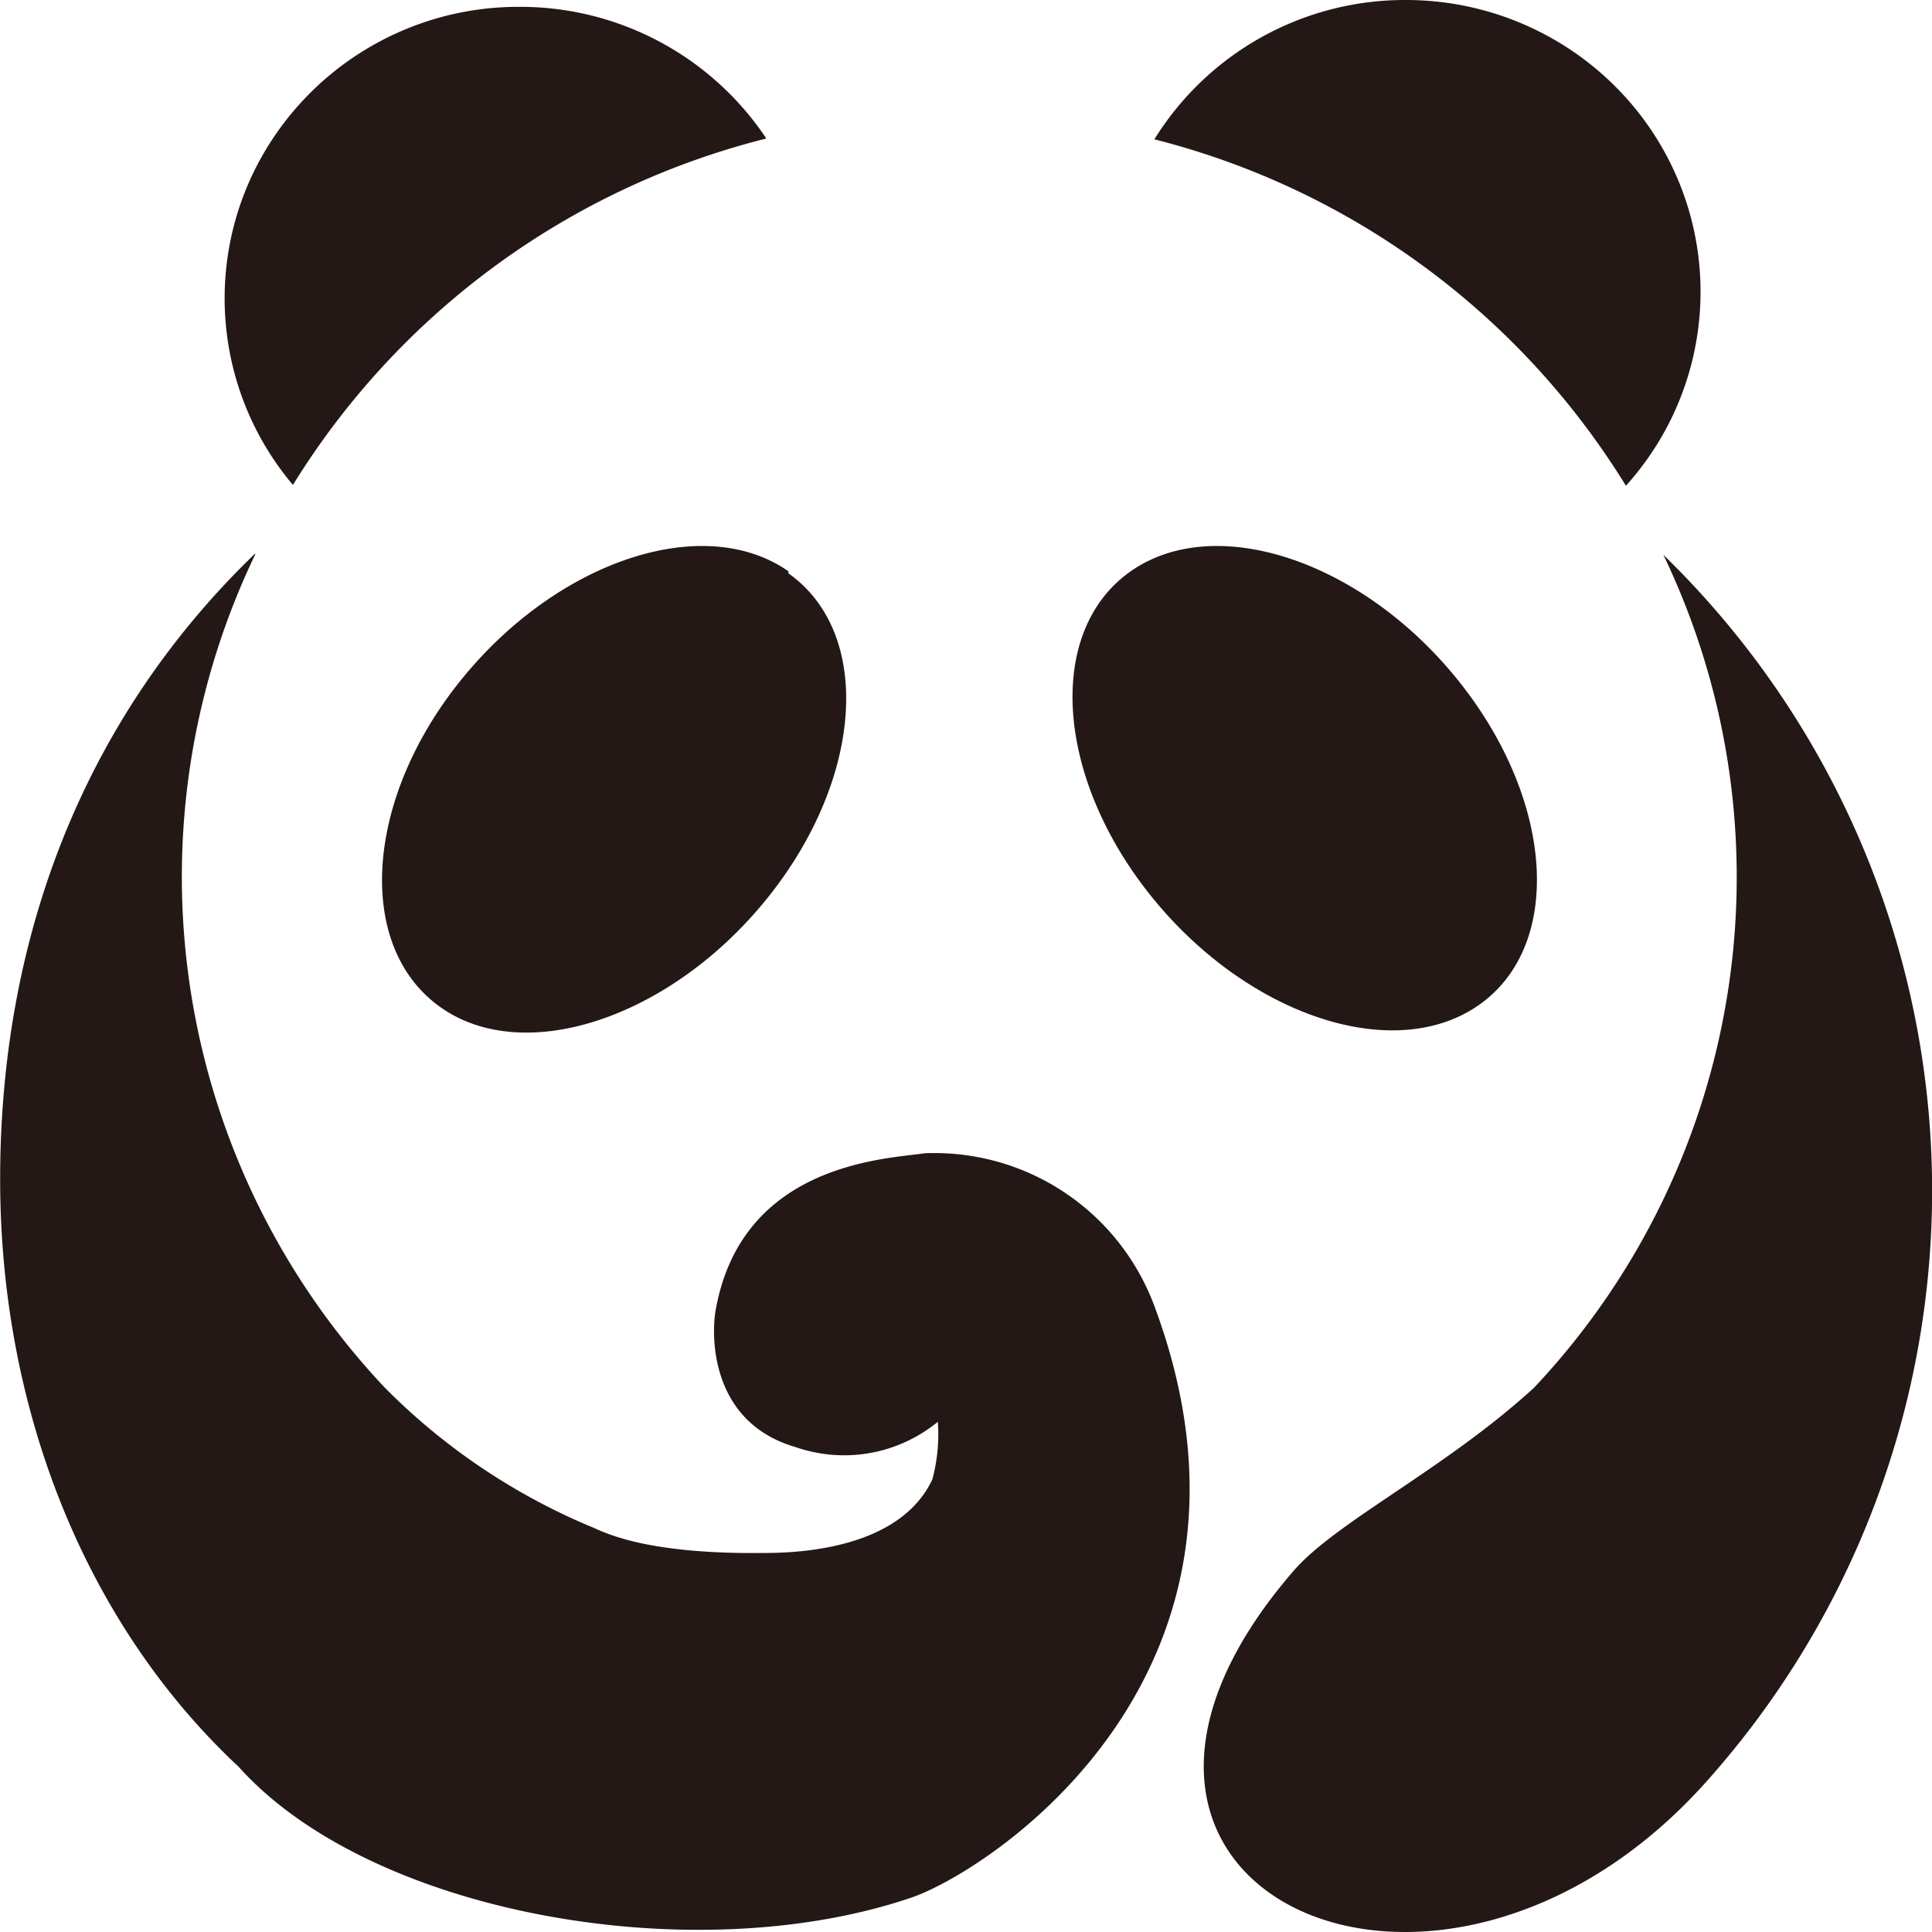 <?xml version="1.0" standalone="no"?><!DOCTYPE svg PUBLIC "-//W3C//DTD SVG 1.1//EN" "http://www.w3.org/Graphics/SVG/1.1/DTD/svg11.dtd"><svg class="icon" width="512px" height="512.00px" viewBox="0 0 1024 1024" version="1.1" xmlns="http://www.w3.org/2000/svg"><path d="M275.1 3.626a156.71 156.71 0 0 1 131.071 69.789A412.945 412.945 0 0 0 155.253 257.025a153.245 153.245 0 0 1-21.464-164.469A156.12 156.12 0 0 1 275.1 3.626z m324.094 299.242c-44.898 31.586-40.054 108.622 10.909 172.07 51.003 63.448 128.787 89.284 173.803 57.698 44.977-31.586 39.896-108.622-11.106-172.07-50.963-63.448-128.748-89.284-173.606-57.698z m-463.948-8.94a394.631 394.631 0 0 0 68.765 441.617 336.658 336.658 0 0 0 110.119 74.003c6.971 3.033 29.144 14.415 91.49 13.548 27.372 0 72.822-5.632 88.536-38.951 2.678-9.964 3.663-20.283 2.914-30.562a78.375 78.375 0 0 1-75.46 13.391c-45.45-13.233-44.544-59.392-42.378-72.073 13.706-79.163 92.081-80.659 110.867-83.652a124.376 124.376 0 0 1 121.776 81.053c72.822 195.701-88.3 299.991-129.378 313.657-115.633 38.991-286.324 8.271-355.995-69.513C44.78 860.157 0.079 746.218 0.079 625.072c0-133.119 47.498-247.216 135.167-331.695v0.551z m746.216 0a469.856 469.856 0 0 1 22.725 650.63c-142.887 159.625-364.148 56.241-218.465-112.088 22.725-26.112 79.95-53.642 127.29-96.886A394.631 394.631 0 0 0 881.501 293.81v0.118z m-463.475 8.94c-45.016-31.586-122.643-5.75-173.764 57.698-51.16 63.448-55.808 141.035-11.067 173.055 44.701 32.019 122.643 5.79 173.606-57.659 51.003-63.488 55.926-140.484 11.067-172.11l0.158-0.985zM745.231 0.002c61.518 0 117.287 35.84 142.453 91.372a153.442 153.442 0 0 1-25.915 166.084 412.197 412.197 0 0 0-249.933-183.61A156.198 156.198 0 0 1 745.231 0.002z" fill="#231815" /></svg>